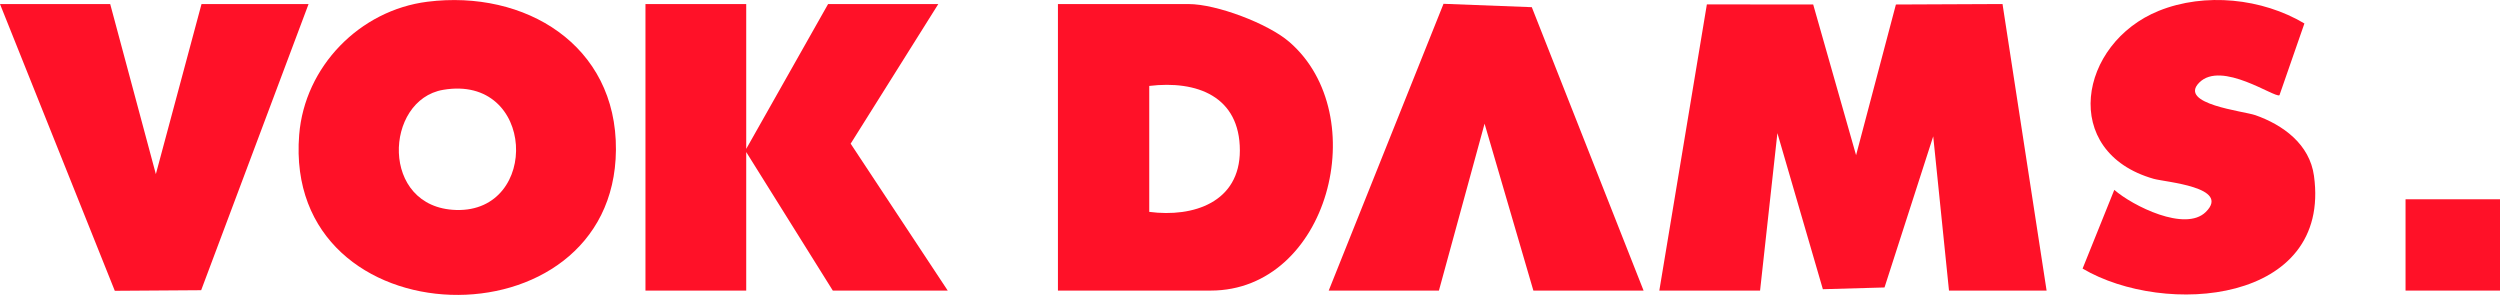 <svg xmlns="http://www.w3.org/2000/svg" id="Ebene_2" data-name="Ebene 2" viewBox="0 0 794 93.66"><defs><style>      .cls-1 {        fill: #ff1128;      }    </style></defs><g id="Ebene_1-2" data-name="Ebene 1"><polygon class="cls-1" points="602.14 1.43 589.49 49.29 575.87 1.42 542.1 1.4 527 92.29 559 92.29 564.5 42.28 578.94 91.85 598.52 91.3 613.99 43.3 619 92.29 650 92.29 636 1.28 602.14 1.43"></polygon><path class="cls-1" d="M135.76.55c-21.53,2.7-39,20.6-40.74,42.26-5.28,65.86,100.1,68.06,100.6,4.81.26-33.42-28.94-50.95-59.86-47.07ZM144.86,66.69c-24.25-.73-22.85-34.96-4.12-38.16,29.39-5.02,30.88,38.97,4.12,38.16Z"></path><path class="cls-1" d="M409.48,13.31c-6.79-5.86-23.15-12.02-31.98-12.02h-41.5v91h48.5c37.44,0,51.89-55.72,24.98-78.98ZM365,67.29V27.29c15.11-1.81,28.77,3.27,28.78,20.5,0,16.41-14.73,21.35-28.78,19.5Z"></path><polygon class="cls-1" points="298 1.29 263 1.29 237 47.29 237 1.29 205 1.29 205 92.29 237 92.29 237 48.29 264.5 92.29 301 92.29 270.17 45.63 298 1.29"></polygon><polygon class="cls-1" points="458.46 1.21 422 92.29 457 92.29 471.5 39.28 487 92.29 522 92.29 486.5 2.28 458.46 1.21"></polygon><polygon class="cls-1" points="64 1.29 49.5 55.3 35 1.29 0 1.29 36.46 92.36 63.89 92.17 98 1.29 64 1.29"></polygon><path class="cls-1" d="M716.23,36.56c-3.6-1.27-24.54-3.48-17.76-10.32,7.07-7.14,24.08,4.99,25.49,4l7.92-22.79c-13.42-7.99-31.62-9.91-46.22-4.02-25.51,10.3-31.52,44.84-1.66,53.36,3.73,1.06,24.61,2.6,16.55,10.54-6.49,6.4-23.21-1.93-29.05-7.03l-10.07,25c26.09,15.39,79.05,11.13,73.49-29.44-1.37-10.04-9.77-16.18-18.69-19.31Z"></path><rect class="cls-1" x="764" y="63.29" width="30" height="29"></rect></g></svg>
